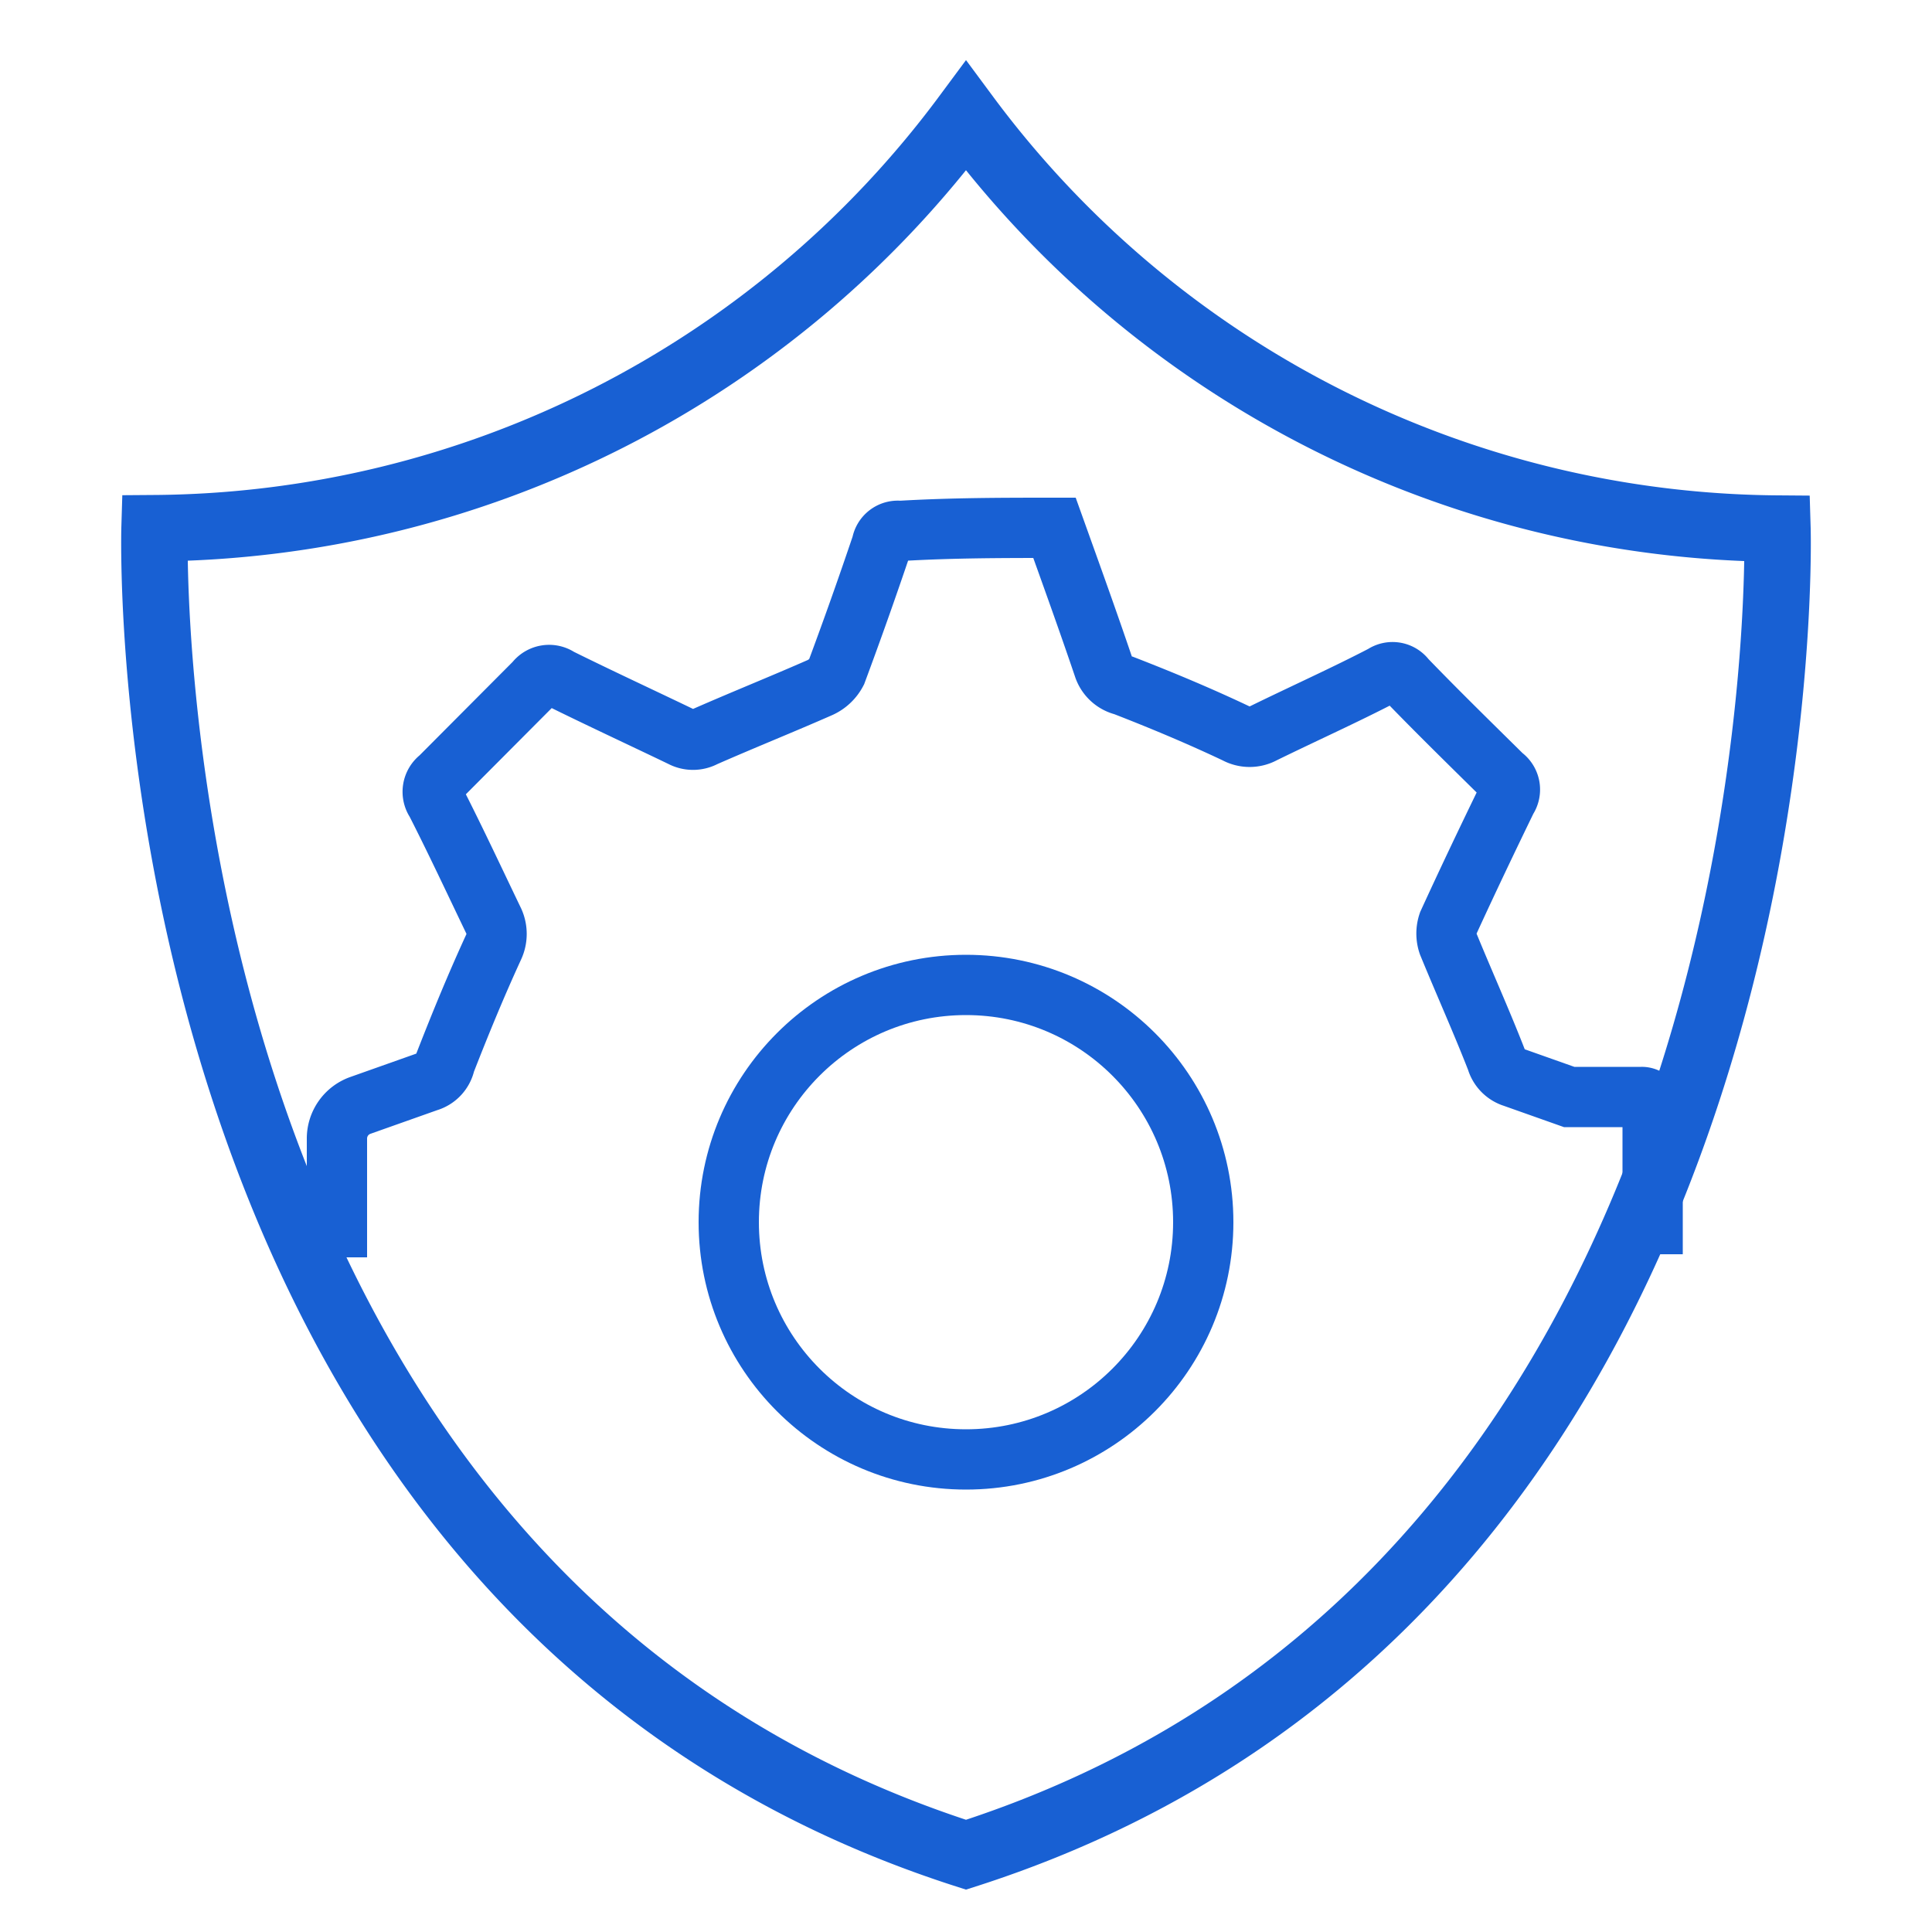 <svg id="Layer_1" data-name="Layer 1" xmlns="http://www.w3.org/2000/svg" viewBox="0 0 50 50"><defs><style>.cls-1,.cls-2{fill:none;stroke:#1860d3;stroke-miterlimit:10;}.cls-1{stroke-width:1.72px;}.cls-2{stroke-width:1.56px;}</style></defs><path class="cls-1" d="M25,48c21.82-7,21-34.32,21-34.32A26.38,26.38,0,0,1,25,3,26.38,26.38,0,0,1,4,13.67S3.18,41,25,48Z"/><path class="cls-2" d="M42.77,32.46V28.67a.28.28,0,0,0-.29-.28l-1.87,0-1.44-.51a.66.66,0,0,1-.44-.45c-.39-1-.84-2-1.25-3a.83.83,0,0,1,0-.54c.49-1.07,1-2.14,1.52-3.21l0,0a.43.43,0,0,0-.11-.6c-.84-.83-1.69-1.66-2.51-2.51a.42.42,0,0,0-.58-.1c-1,.52-2.07,1-3.11,1.51a.73.73,0,0,1-.7,0c-.95-.45-1.93-.86-2.91-1.24a.72.72,0,0,1-.52-.48c-.41-1.21-.84-2.4-1.27-3.6-1.33,0-2.64,0-4,.08a.42.42,0,0,0-.47.35q-.56,1.66-1.17,3.3a.9.9,0,0,1-.42.4c-1,.44-2,.84-3,1.28a.62.62,0,0,1-.59,0c-1.06-.51-2.12-1-3.17-1.52a.45.45,0,0,0-.62.1l-2.47,2.48a.45.45,0,0,0-.1.62c.51,1,1,2.05,1.5,3.09a.8.8,0,0,1,0,.66c-.46,1-.87,2-1.26,3a.64.64,0,0,1-.45.49l-1.75.62a.91.91,0,0,0-.6.85v3.08"/><circle class="cls-2" cx="25" cy="31.63" r="6.14"/></svg>